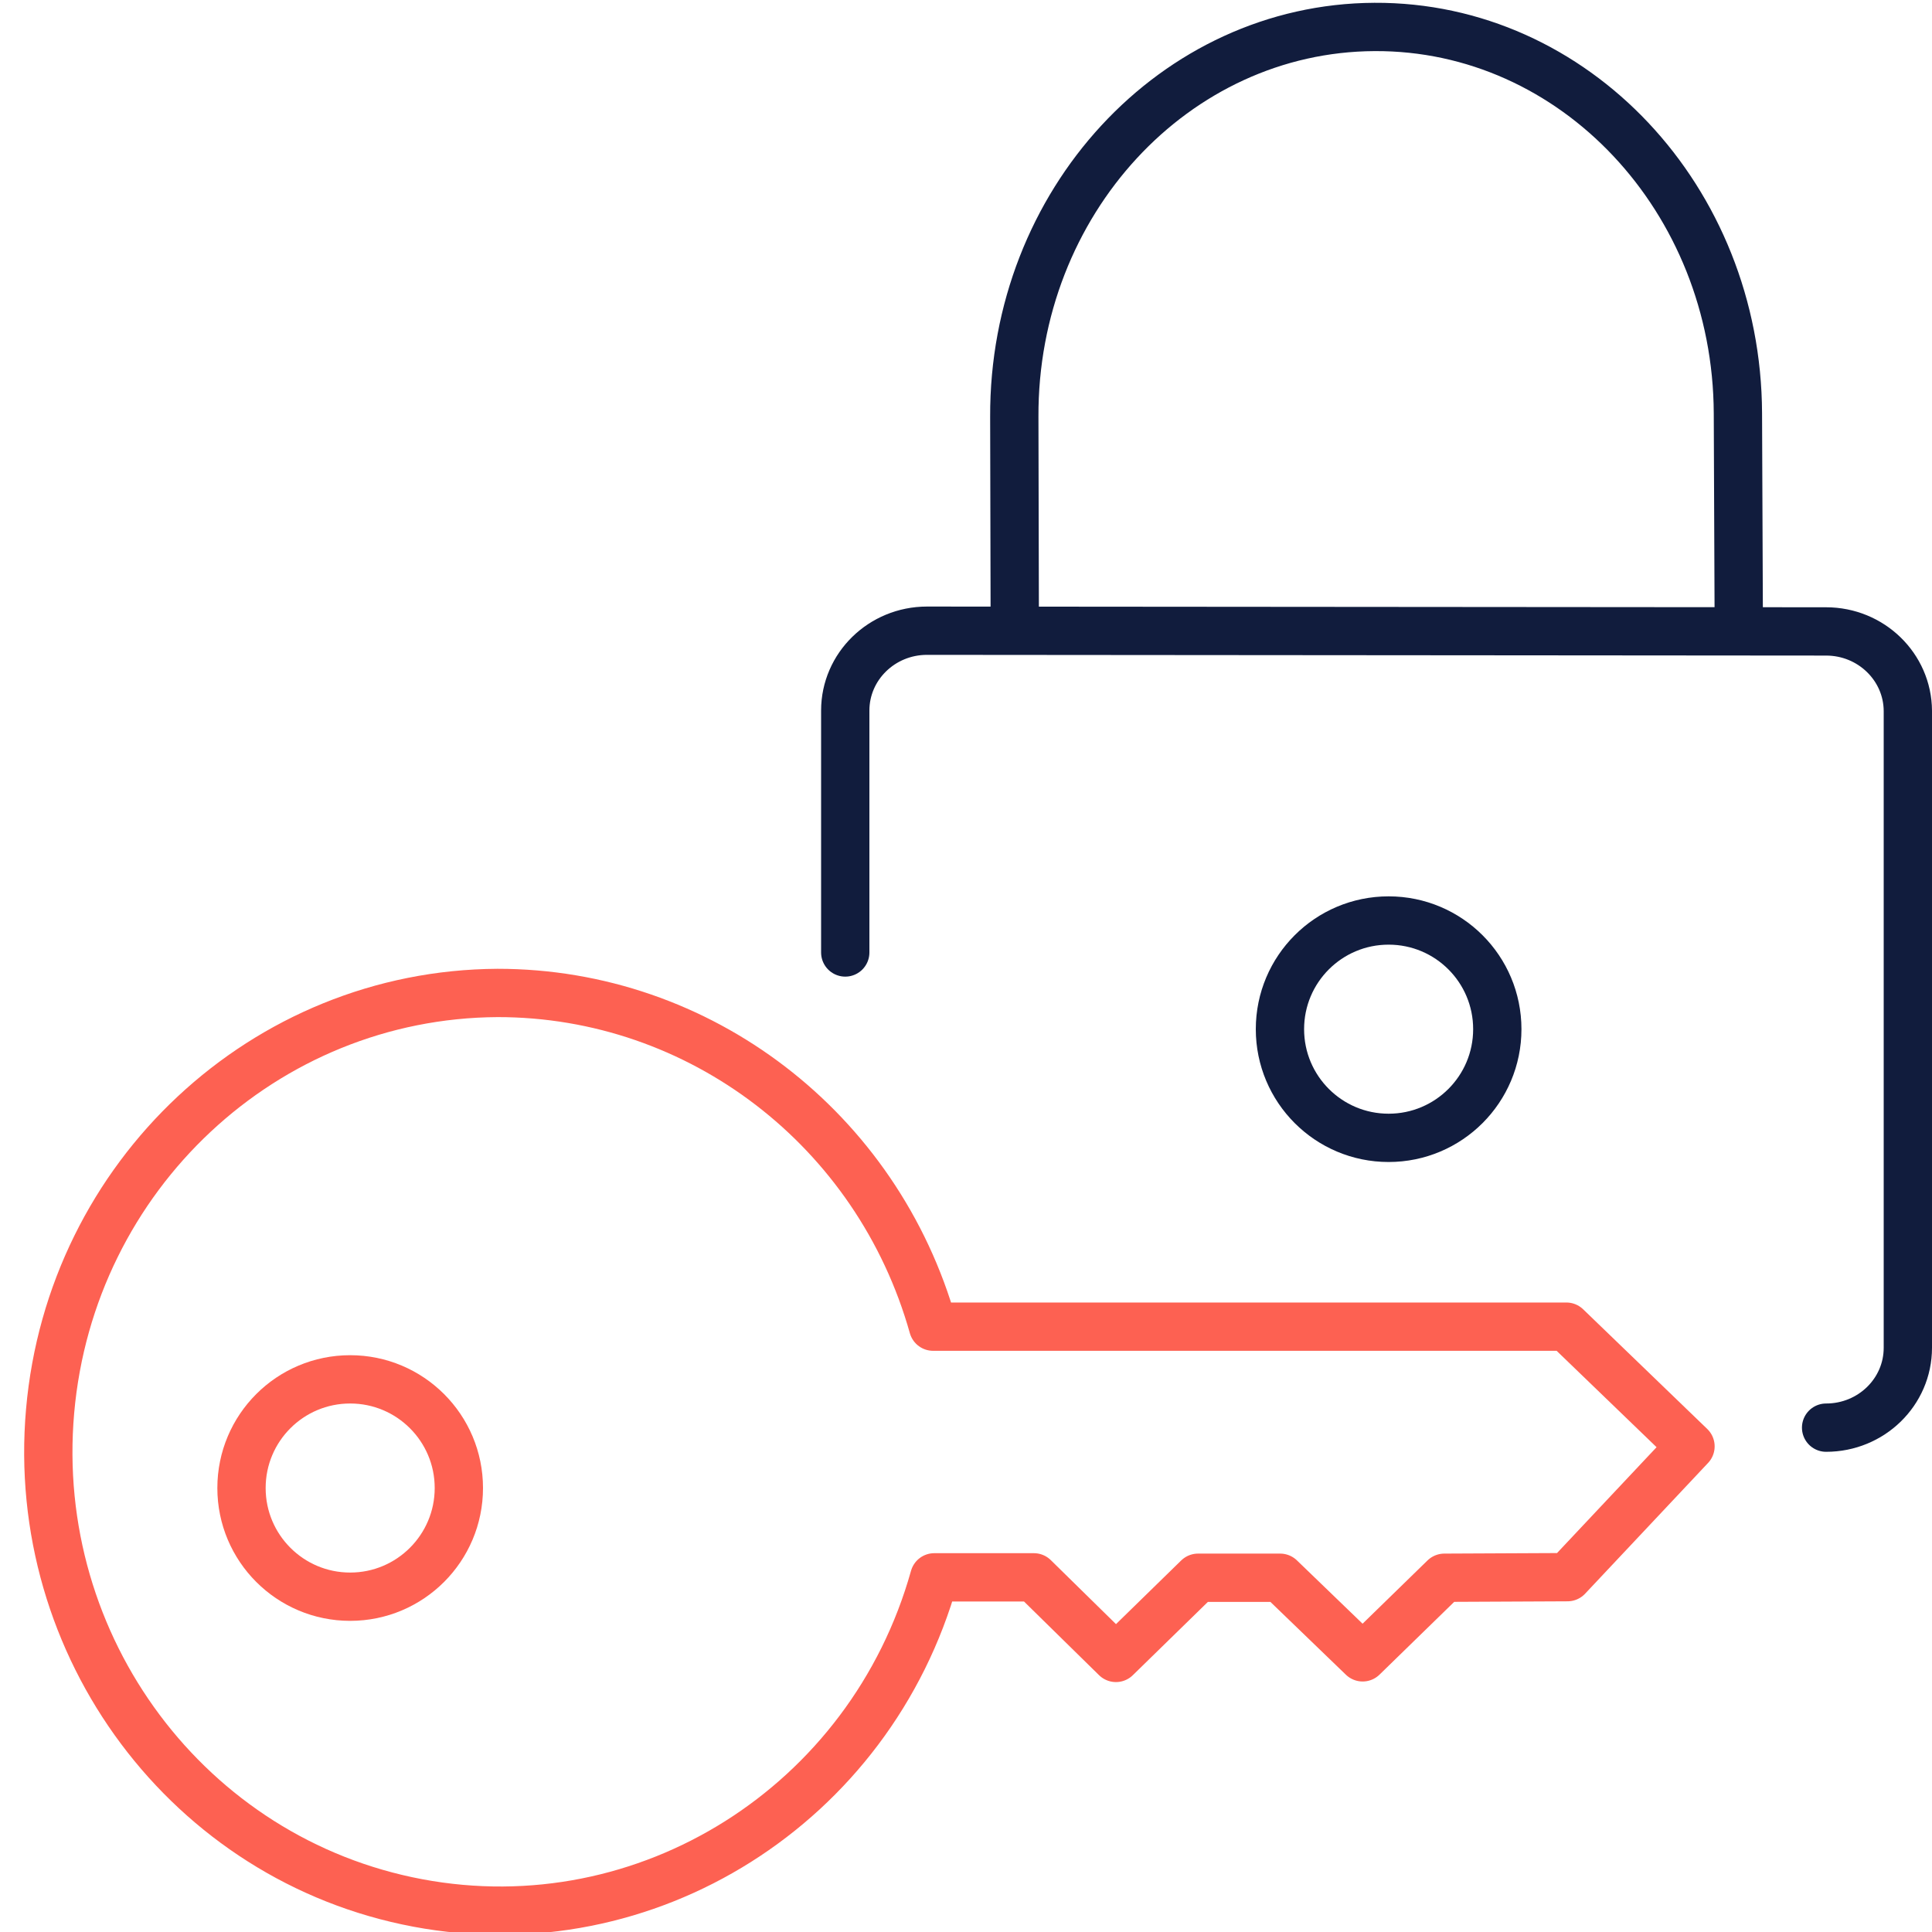 <svg xmlns="http://www.w3.org/2000/svg" width="80" height="80" viewBox="0 0 80 80">
  <g fill="none" fill-rule="evenodd" stroke-linecap="round" stroke-linejoin="round" stroke-width="2" transform="translate(2 1)">
    <path stroke="#FD6152" d="M18.603,40.116 C8.958,40.168 0.931,47.667 0.075,57.429 C-0.782,67.192 5.813,76.014 15.298,77.797 C24.78,79.579 34.044,73.738 36.686,64.314 L40.81,64.314 L44.209,67.651 L47.609,64.331 L51.008,64.331 L54.425,67.627 L57.808,64.331 L62.907,64.307 L68,58.891 L62.86,53.934 L36.638,53.934 C34.337,45.754 26.976,40.112 18.603,40.116 Z"/>
    <path stroke="#FD6152" d="M12.5,65.116 C14.984,65.116 17,63.1 17,60.616 C17,58.129 14.984,56.116 12.5,56.116 C10.013,56.116 8,58.129 8,60.616 C8,63.1 10.013,65.116 12.5,65.116 Z"/>
    <path stroke="#111C3D" d="M73.615 58.116C75.484 58.116 77 56.638 77 54.809L77 28.436C76.99 26.617 75.477 25.146 73.615 25.146L36.385 25.116C34.516 25.116 33 26.597 33 28.423L33 38.44M40.02 25.116L40 16.259C39.964 7.38 46.642.155 54.915.116 63.188.073 69.927 7.238 69.963 16.112L70 25.116"/>
    <path stroke="#111C3D" d="M55.5,46.116 C57.987,46.116 60,44.1 60,41.616 C60,39.129 57.987,37.116 55.5,37.116 C53.013,37.116 51,39.129 51,41.616 C51,44.1 53.013,46.116 55.5,46.116 Z"/>
  </g>
</svg>
